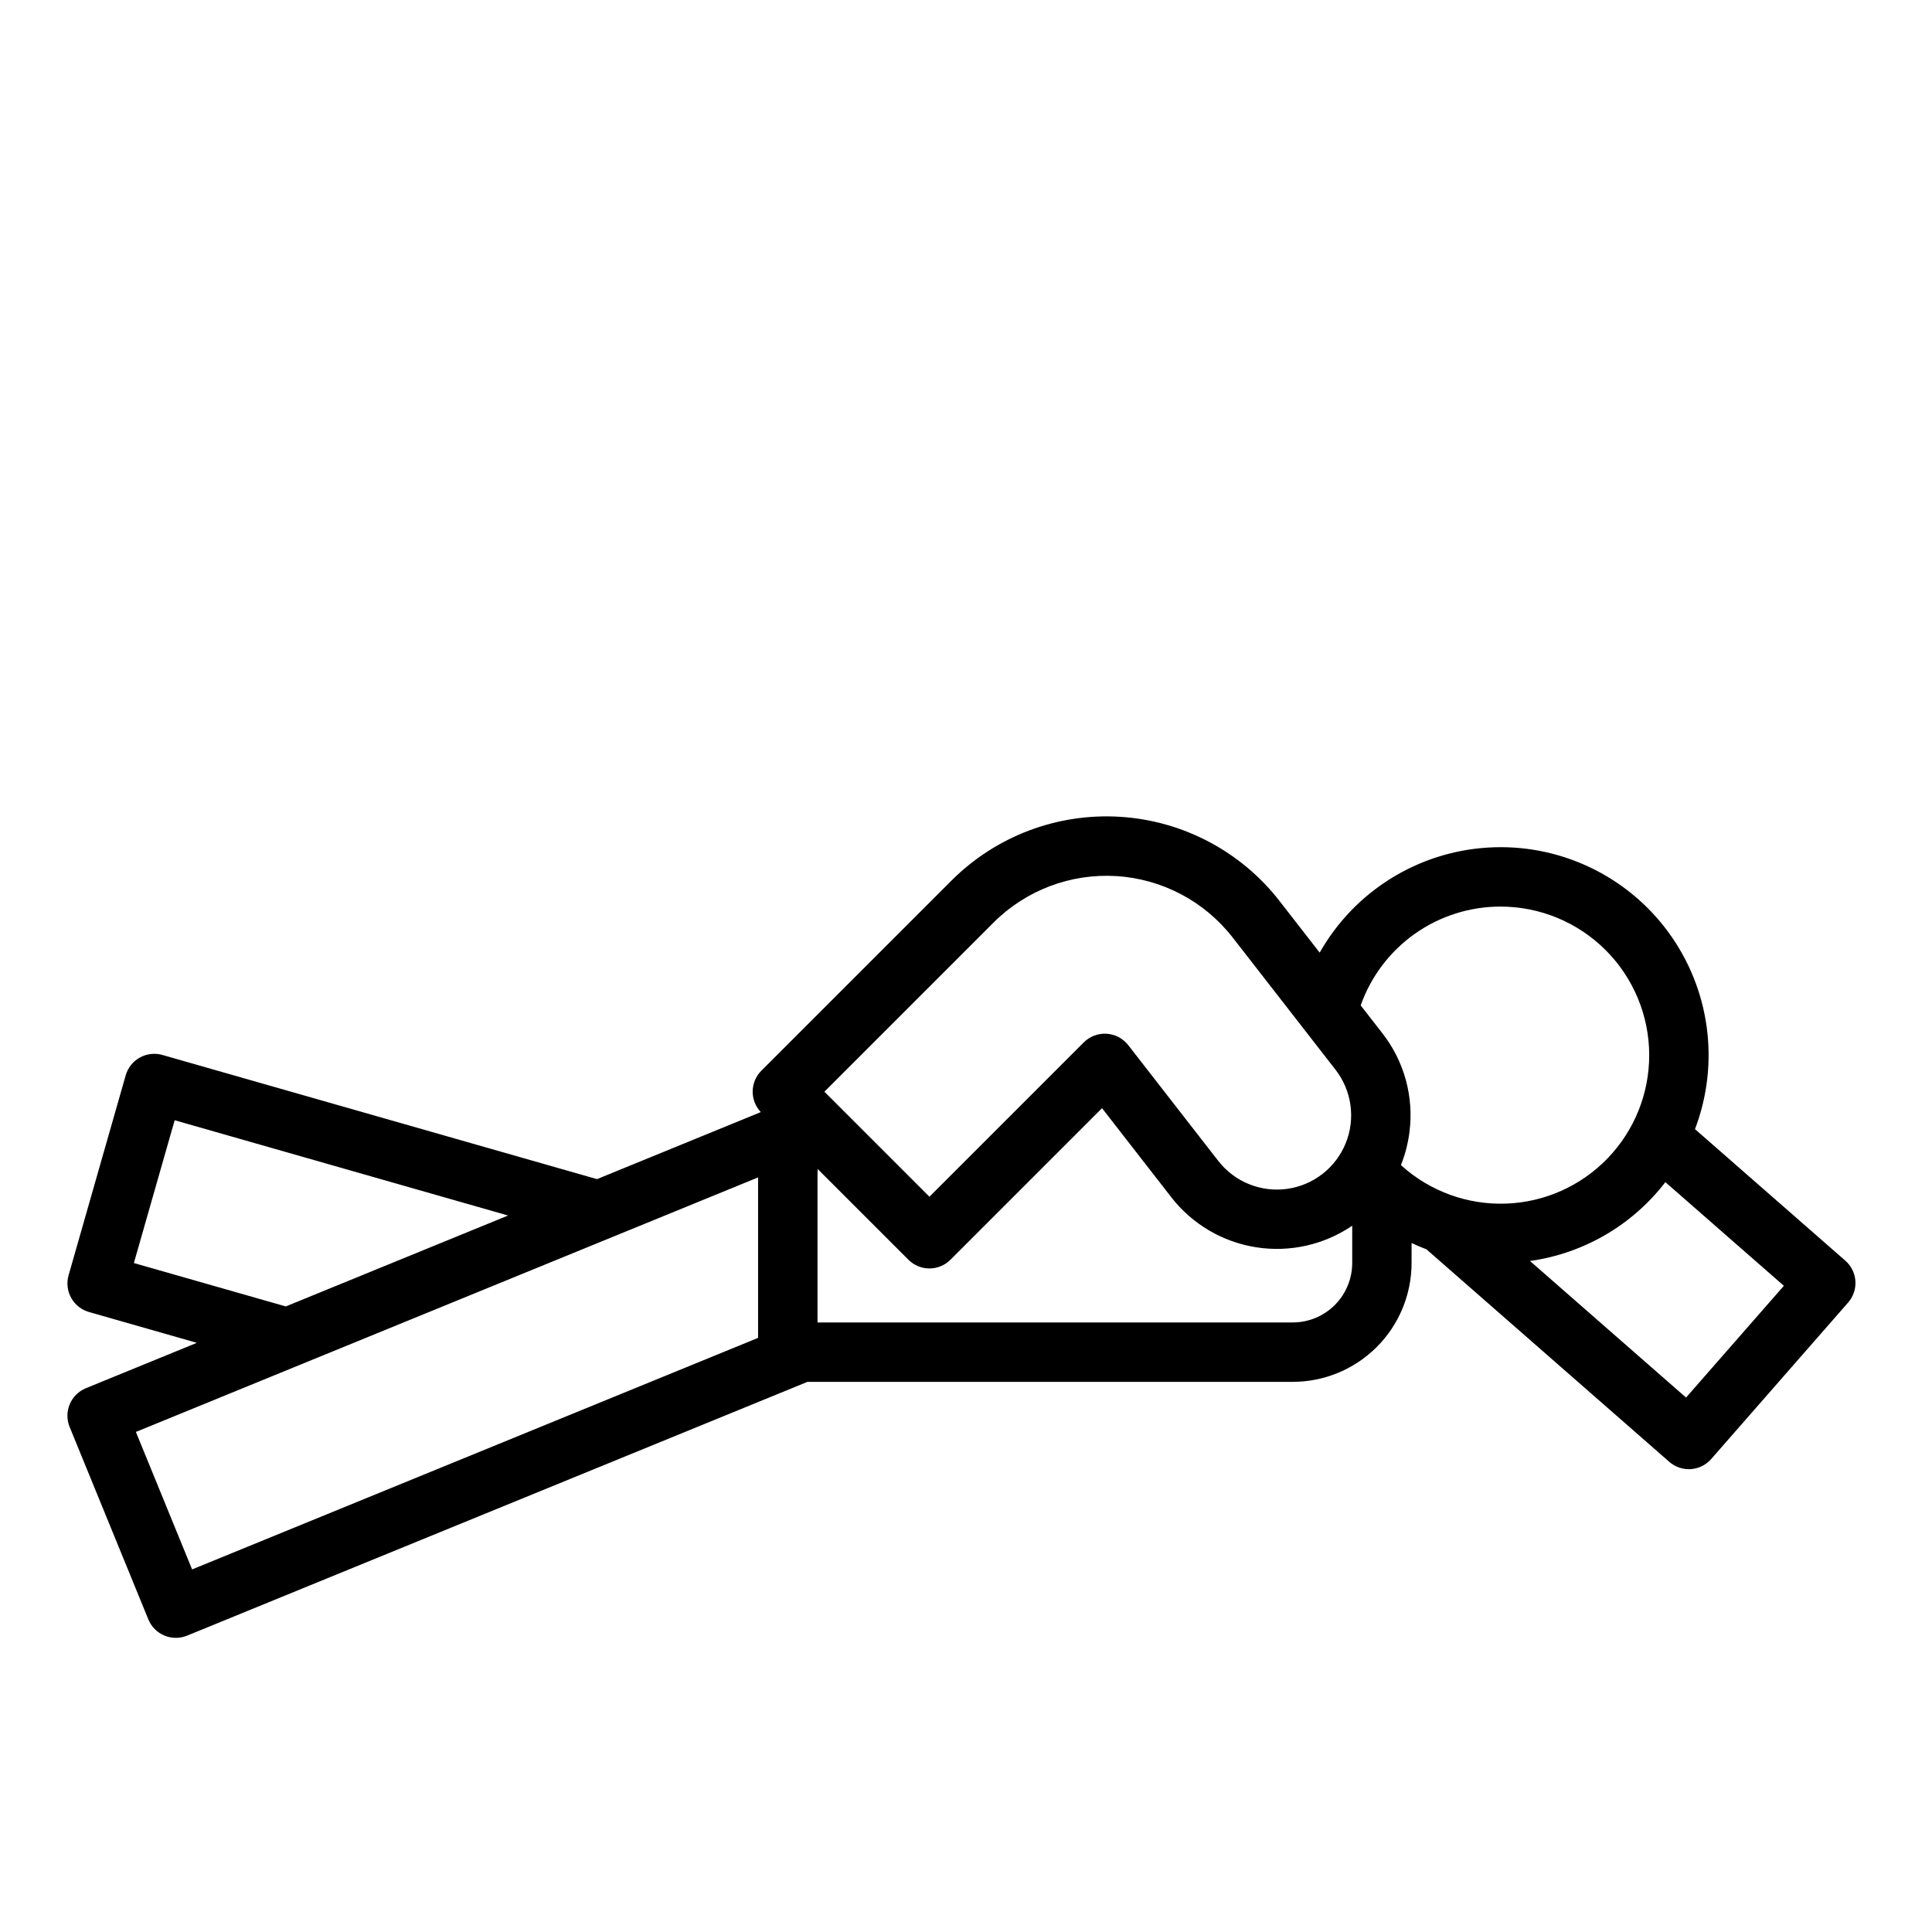 <?xml version="1.0" encoding="UTF-8"?>
<!-- Uploaded to: ICON Repo, www.svgrepo.com, Generator: ICON Repo Mixer Tools -->
<svg fill="#000000" width="800px" height="800px" version="1.1" viewBox="144 144 512 512" xmlns="http://www.w3.org/2000/svg">
 <path d="m633.03 478.09-39.84-34.855v-0.004c6.652-17.473 3.992-37.129-7.066-52.207-11.059-15.074-29.008-23.516-47.676-22.418-18.664 1.094-35.5 11.582-44.719 27.852l-10.641-13.676 0.004-0.004c-10.23-13.152-25.617-21.281-42.25-22.316-16.633-1.035-32.91 5.121-44.691 16.906l-50.383 50.383v-0.004c-3.016 3.012-3.078 7.879-0.145 10.973l-43.414 17.762-115.17-32.906c-2.008-0.574-4.16-0.328-5.984 0.688-1.828 1.012-3.176 2.711-3.746 4.719l-15.137 52.984c-0.57 2.008-0.324 4.164 0.691 5.988s2.715 3.172 4.723 3.742l28.578 8.168-29.406 12.027c-4.023 1.645-5.949 6.242-4.305 10.266l20.859 51c0.793 1.934 2.316 3.473 4.242 4.277 1.926 0.809 4.094 0.82 6.027 0.027l164.4-67.254h128.61c8.348-0.008 16.352-3.328 22.258-9.234 5.902-5.902 9.223-13.906 9.23-22.254v-5.312c1.285 0.609 2.602 1.164 3.938 1.672l64.355 56.32h-0.004c1.574 1.375 3.625 2.07 5.707 1.934 2.086-0.141 4.027-1.102 5.402-2.672l36.289-41.469v0.004c1.375-1.574 2.07-3.625 1.934-5.711-0.141-2.082-1.102-4.023-2.672-5.398zm-91.332-93.836c10.434 0.012 20.441 4.164 27.82 11.543s11.527 17.383 11.539 27.816c0.012 10.191-3.934 19.988-11 27.328-7.07 7.344-16.711 11.652-26.895 12.027s-20.113-3.219-27.703-10.023c-0.066-0.059-0.125-0.125-0.195-0.184 1.125-2.824 1.887-5.781 2.262-8.801 1.191-9.324-1.395-18.738-7.188-26.141l-5.742-7.379c2.711-7.672 7.738-14.309 14.383-19 6.644-4.688 14.582-7.199 22.719-7.188zm-134.41 4.246c8.59-8.59 20.453-13.078 32.578-12.324 12.125 0.754 23.344 6.68 30.801 16.27l27.258 35.039c4.316 5.551 5.344 12.984 2.695 19.496-2.648 6.512-8.57 11.121-15.535 12.082-6.965 0.965-13.914-1.863-18.23-7.41l-23.859-30.68c-1.387-1.781-3.473-2.883-5.723-3.023-2.254-0.141-4.461 0.695-6.059 2.289l-40.906 40.906-27.832-27.832zm-227.81 90.219 10.809-37.844 88.359 25.25-58.91 24.094zm0.531 44.758 164.89-67.449v42.523l-149.99 61.359zm306.59-29.016h-125.95v-39.359c0-0.43 0.02-0.875 0.051-1.297l24.043 24.039c1.477 1.477 3.481 2.309 5.566 2.309 2.09 0 4.094-0.832 5.57-2.309l40.168-40.168 18.387 23.641h-0.004c5.539 7.102 13.574 11.832 22.473 13.227s17.996-0.648 25.445-5.715v9.891c-0.008 4.176-1.668 8.176-4.617 11.129-2.953 2.949-6.953 4.609-11.129 4.613zm104.22 19.906-41.359-36.195 0.004 0.004c14.234-1.996 27.117-9.5 35.875-20.898l31.402 27.473z"/>
</svg>